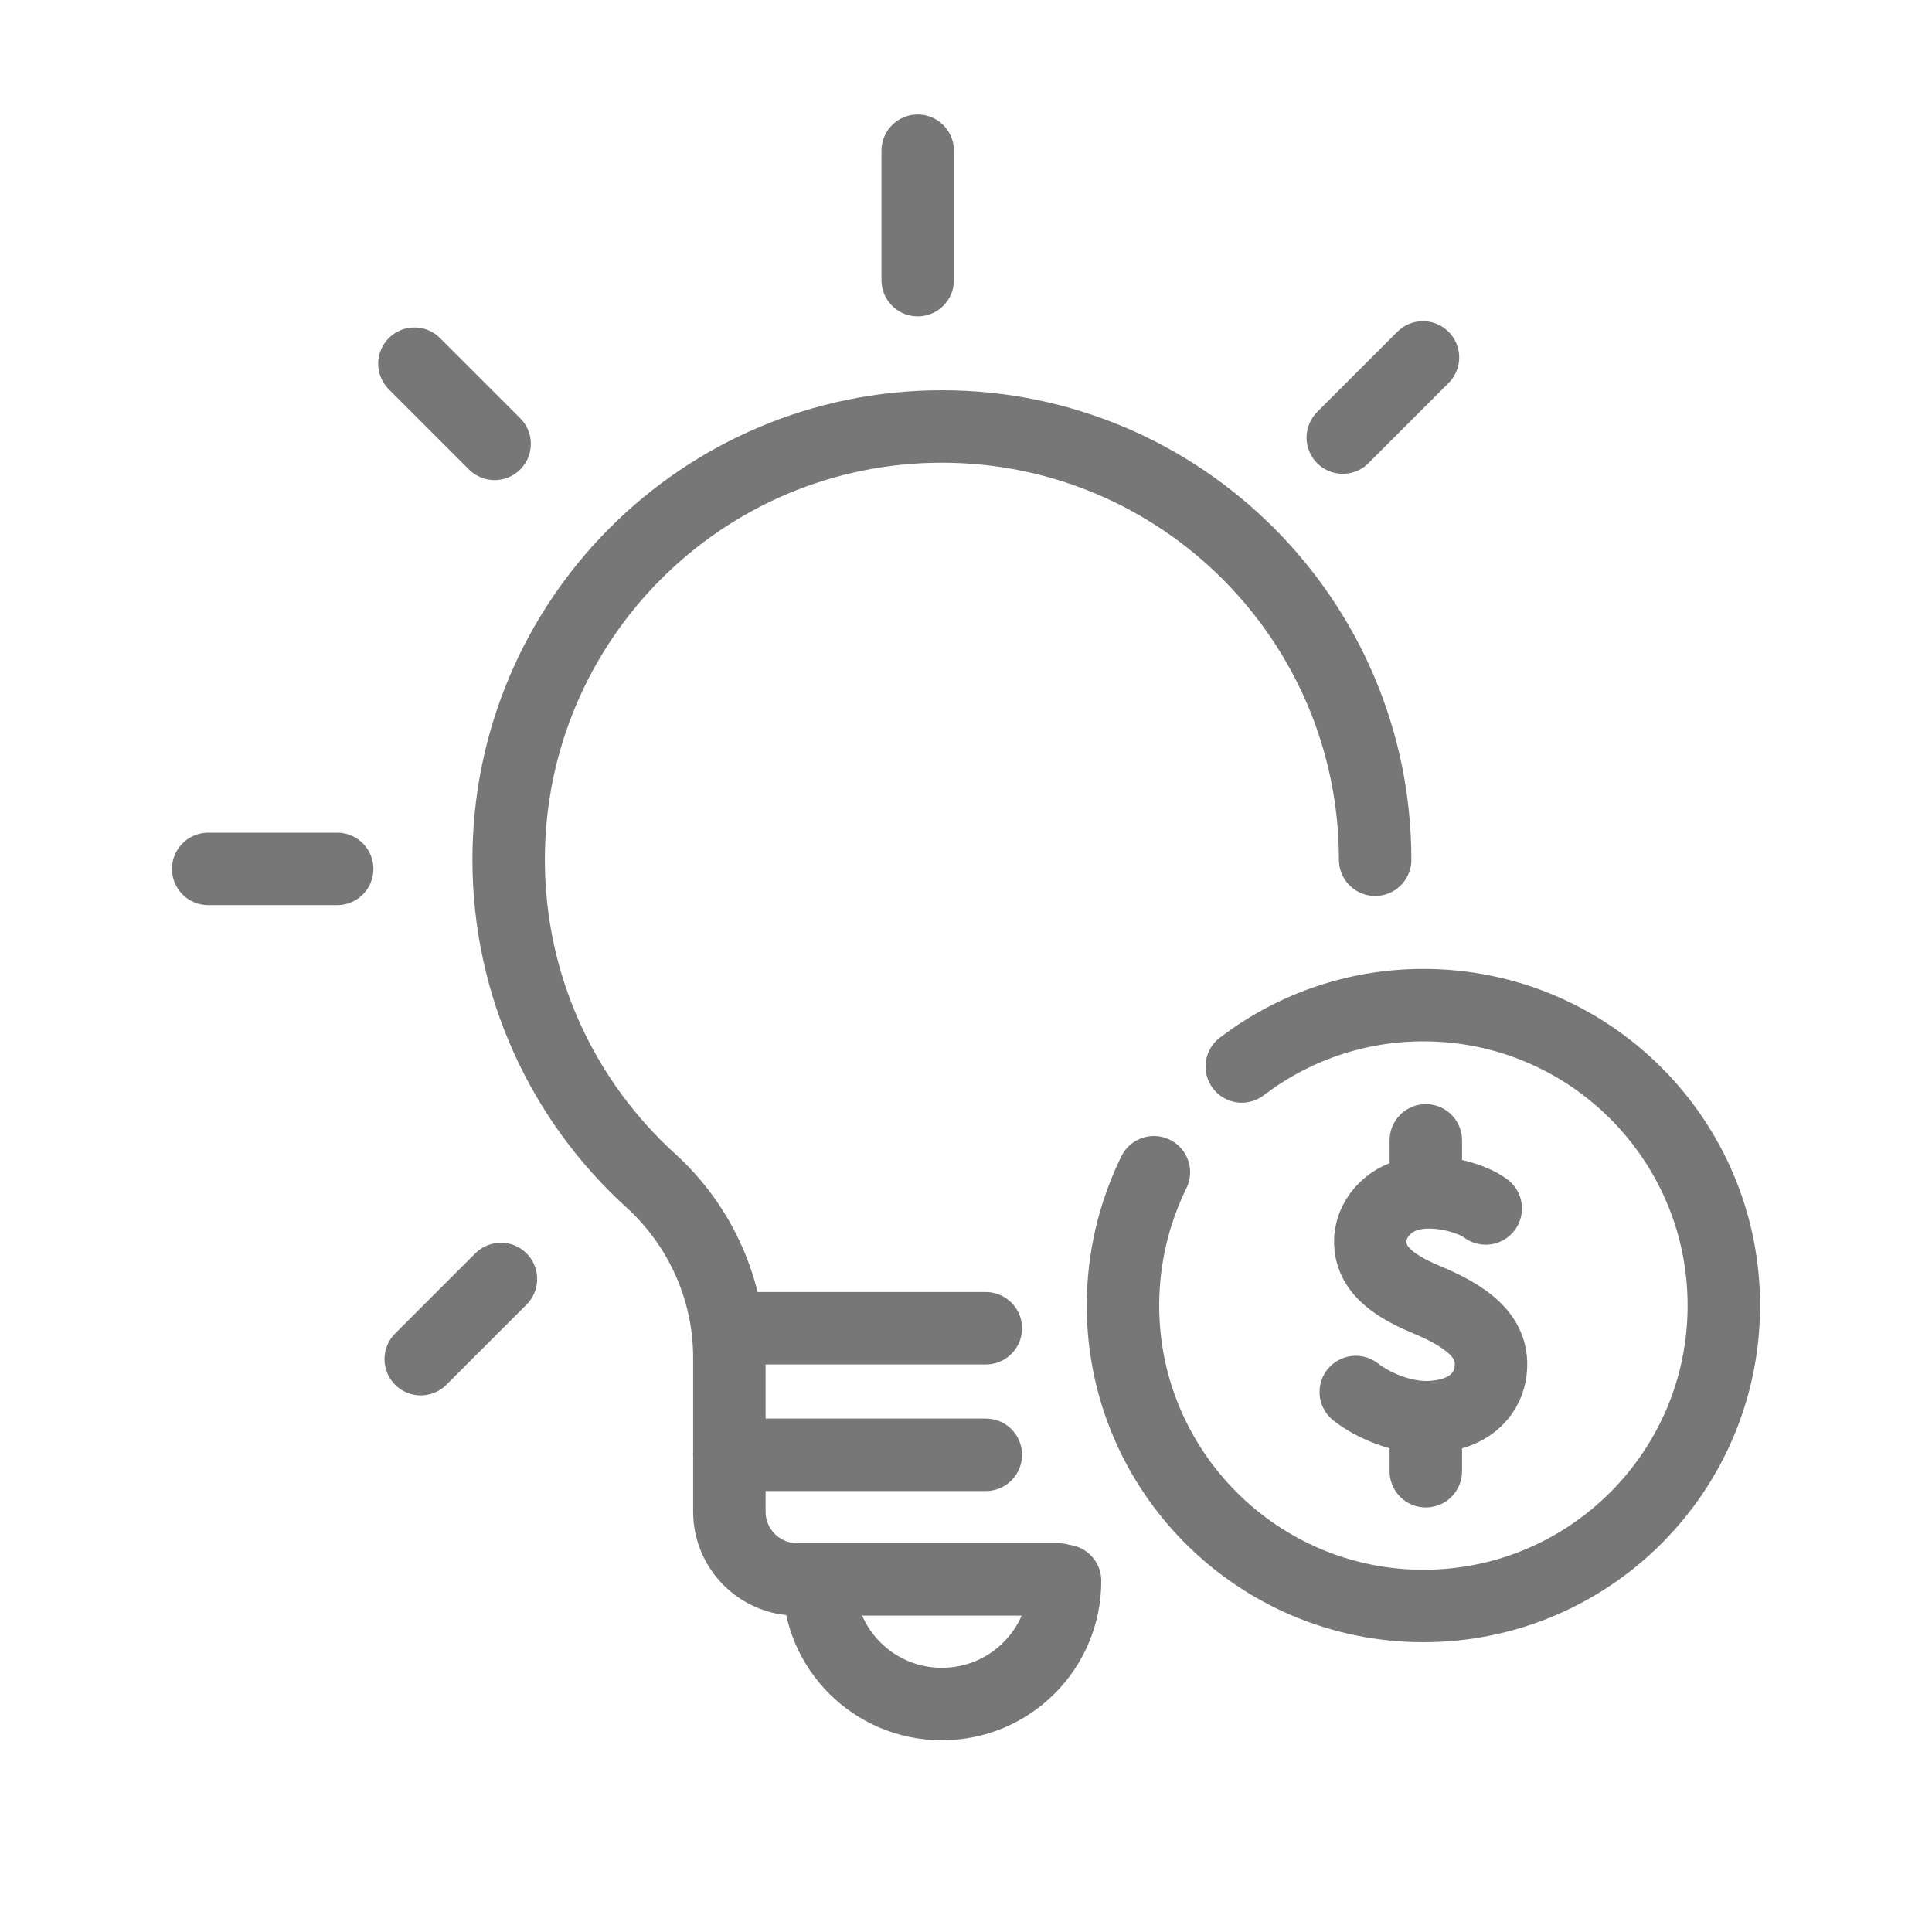 <svg width="40" height="40" viewBox="0 0 40 40" fill="none" xmlns="http://www.w3.org/2000/svg">
<g clip-path="url(#clip0_1384_94952)">
<path d="M21.911 32.7H16.501C15.731 32.7 15.101 32.07 15.101 31.3V28.11C15.101 26.72 14.511 25.39 13.481 24.45C11.671 22.81 10.531 20.44 10.531 17.8C10.531 12.85 14.541 8.83 19.501 8.83C24.451 8.83 28.471 12.85 28.471 17.8" stroke="#777777" stroke-width="1.5" stroke-linecap="round" stroke-linejoin="round"/>
<path d="M20.41 27.5H15.1" stroke="#777777" stroke-width="1.5" stroke-linecap="round" stroke-linejoin="round"/>
<path d="M20.41 30.12H15.1" stroke="#777777" stroke-width="1.5" stroke-linecap="round" stroke-linejoin="round"/>
<path d="M22.051 32.73C22.051 34.14 20.911 35.28 19.501 35.28C18.091 35.28 16.951 34.14 16.951 32.73" stroke="#777777" stroke-width="1.5" stroke-linecap="round" stroke-linejoin="round"/>
<path d="M29.461 7.4L27.801 9.06" stroke="#777777" stroke-width="1.5" stroke-linecap="round" stroke-linejoin="round"/>
<path d="M8.711 28.14L10.371 26.48" stroke="#777777" stroke-width="1.5" stroke-linecap="round" stroke-linejoin="round"/>
<path d="M4.311 17.99H6.981" stroke="#777777" stroke-width="1.5" stroke-linecap="round" stroke-linejoin="round"/>
<path d="M8.58 7.53L10.24 9.19" stroke="#777777" stroke-width="1.5" stroke-linecap="round" stroke-linejoin="round"/>
<path d="M19 3.12V5.8" stroke="#777777" stroke-width="1.5" stroke-linecap="round" stroke-linejoin="round"/>
<path d="M25.71 22.08C26.76 21.28 28.06 20.81 29.47 20.81C32.91 20.81 35.69 23.6 35.69 27.03C35.69 30.47 32.9 33.25 29.47 33.25C26.04 33.25 23.25 30.46 23.25 27.03C23.25 26.04 23.48 25.11 23.89 24.27" stroke="#777777" stroke-width="1.5" stroke-linecap="round" stroke-linejoin="round"/>
<path d="M30.76 25.02C30.53 24.84 29.91 24.63 29.37 24.7C28.7 24.78 28.36 25.29 28.37 25.72C28.38 26.21 28.72 26.57 29.54 26.91C30.55 27.33 30.97 27.79 30.85 28.46C30.77 28.88 30.41 29.3 29.62 29.34C29.02 29.37 28.4 29.08 28.07 28.82" stroke="#777777" stroke-width="1.5" stroke-linecap="round" stroke-linejoin="round"/>
<path d="M29.52 29.43V30.46" stroke="#777777" stroke-width="1.5" stroke-linecap="round" stroke-linejoin="round"/>
<path d="M29.52 24.63V23.61" stroke="#777777" stroke-width="1.5" stroke-linecap="round" stroke-linejoin="round"/>
</g>
<defs>
<clipPath id="clip0_1384_94952">
<rect width="40" height="40" fill="white"/>
</clipPath>
</defs>
</svg>
